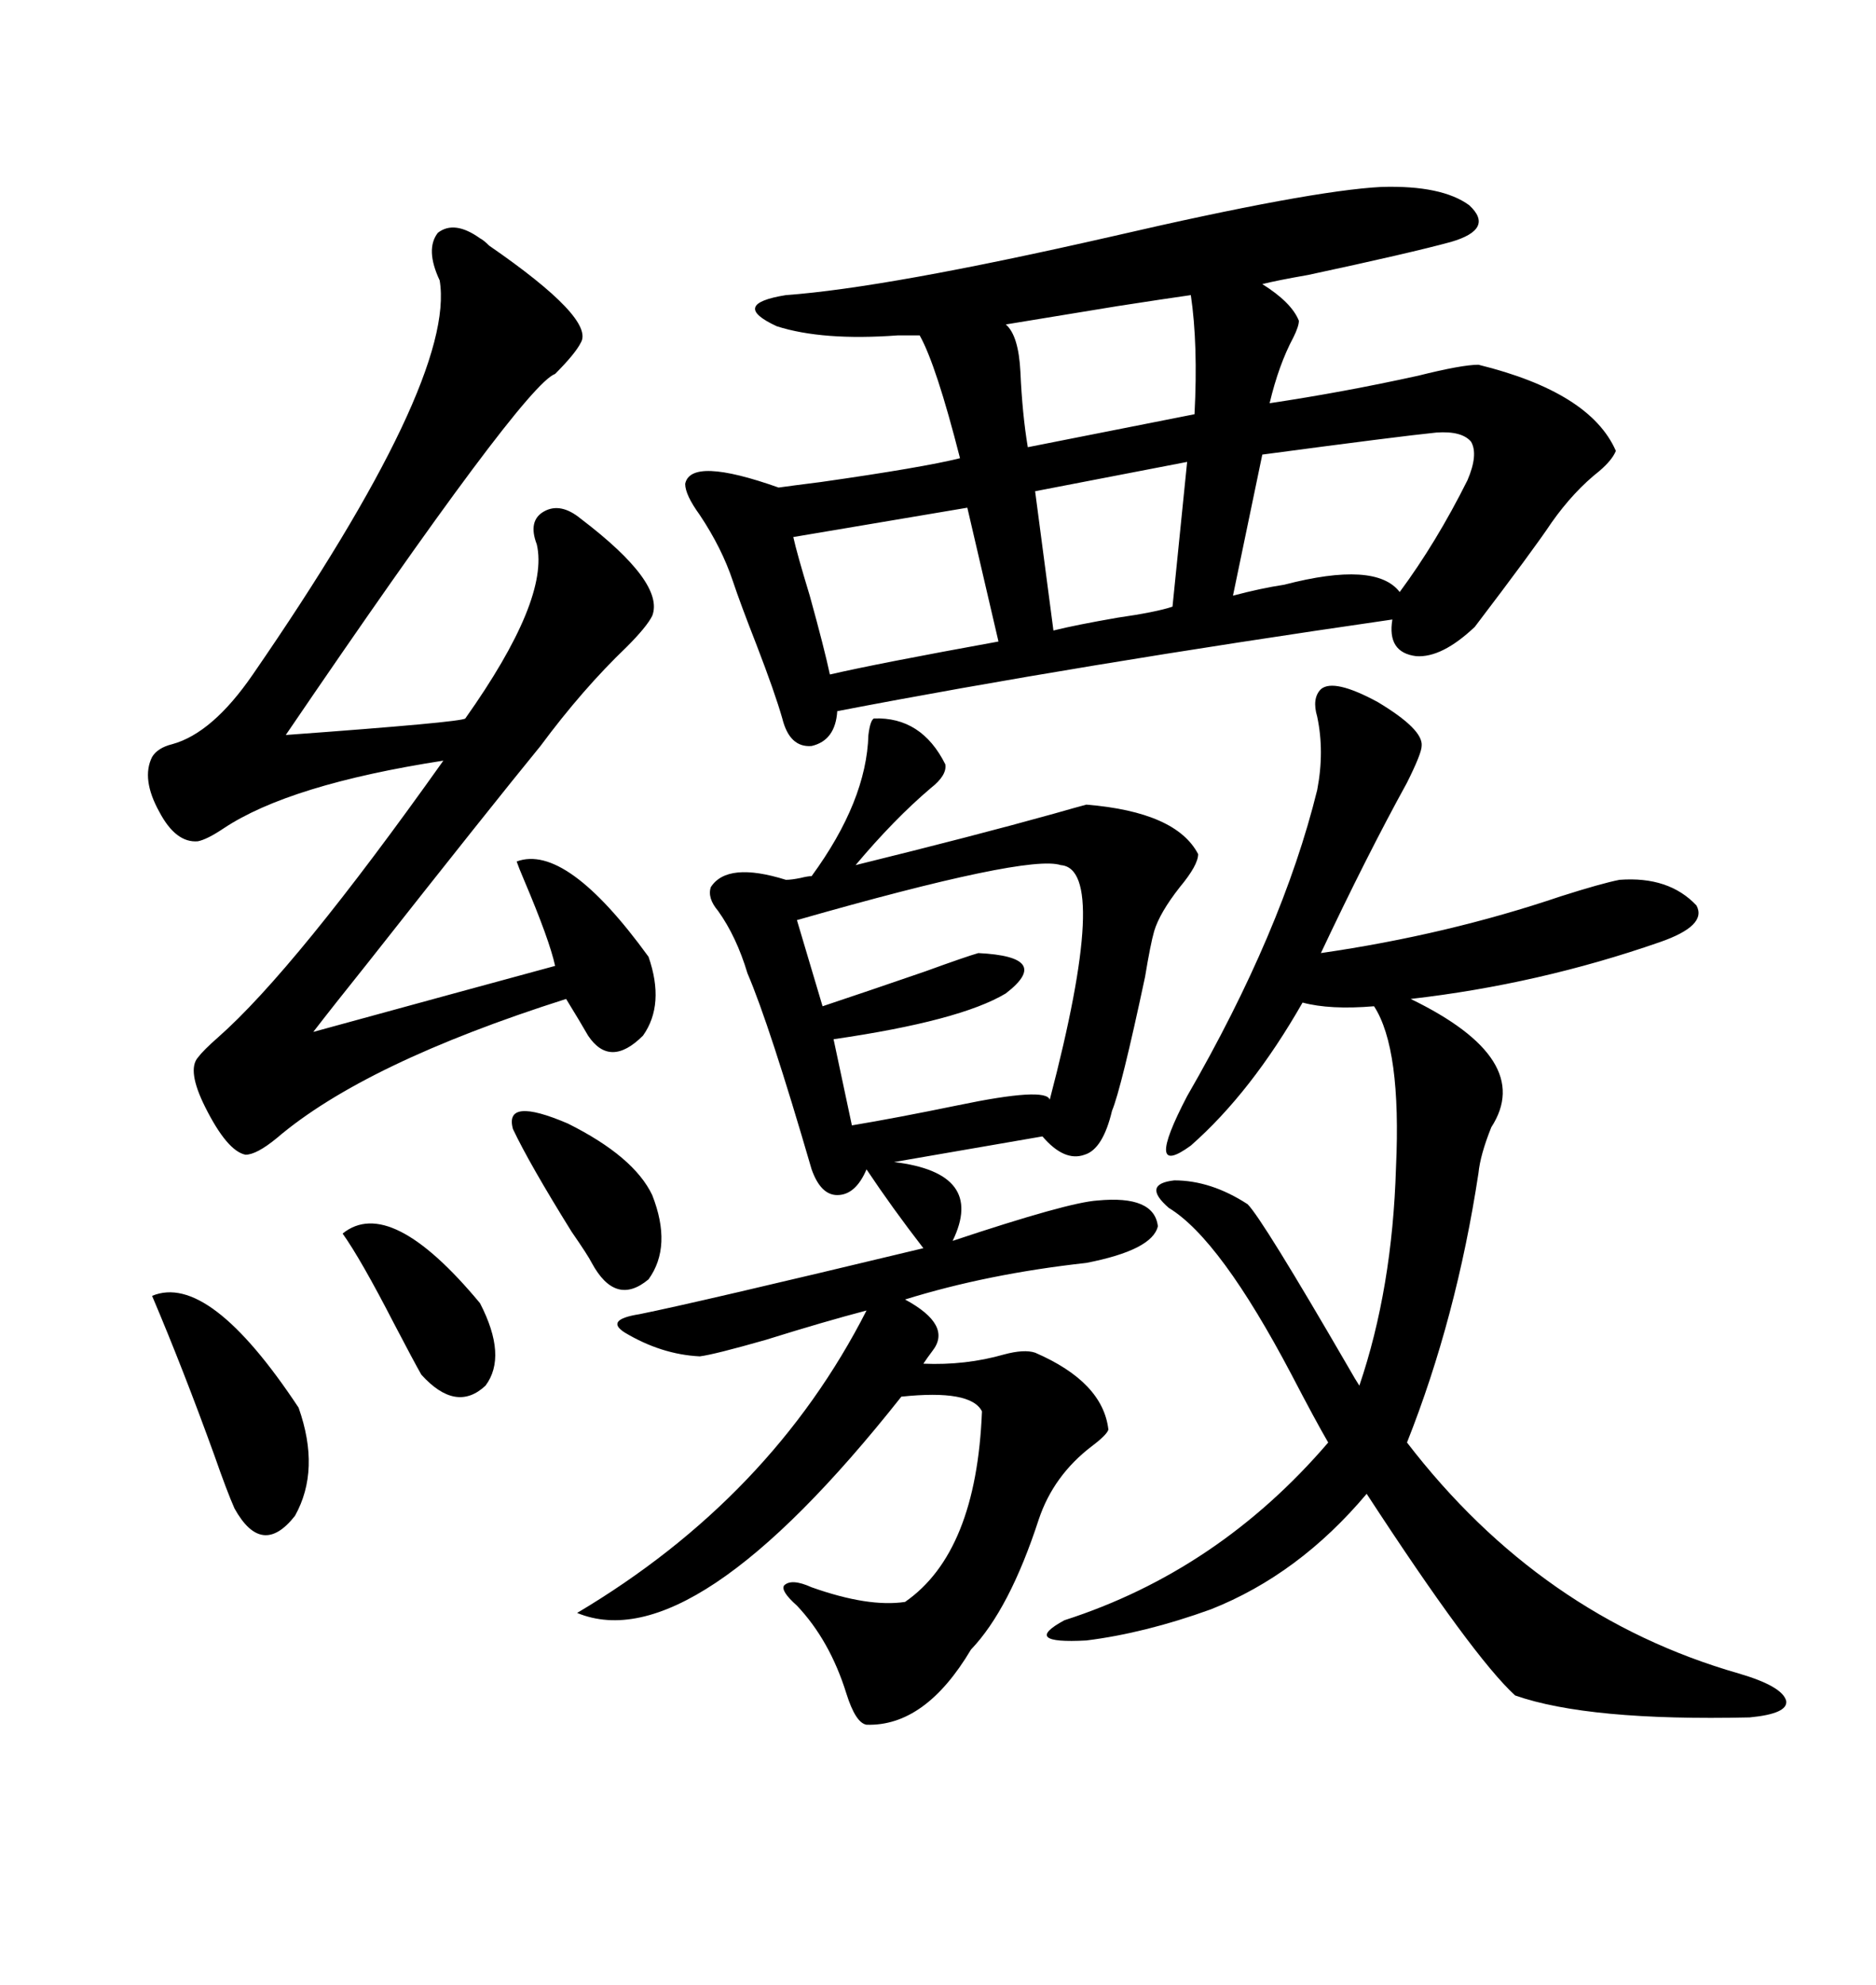 <svg xmlns="http://www.w3.org/2000/svg" xmlns:xlink="http://www.w3.org/1999/xlink" width="300" height="317.285"><path d="M220.90 29.88L220.90 29.88Q230.57 29.59 234.96 32.81L234.96 32.81Q239.06 36.62 232.03 38.67L232.03 38.67Q225.59 40.43 209.18 43.95L209.18 43.95Q204.20 44.82 201.86 45.41L201.86 45.41Q206.54 48.34 207.71 51.27L207.71 51.27Q207.71 52.15 206.84 53.91L206.84 53.91Q204.49 58.30 203.03 64.45L203.03 64.45Q214.75 62.70 226.76 60.06L226.76 60.06Q233.79 58.30 236.43 58.30L236.43 58.30Q254.30 62.70 258.40 72.07L258.40 72.07Q257.81 73.54 255.76 75.29L255.76 75.29Q251.66 78.52 248.14 83.50L248.14 83.50Q245.21 87.89 235.84 100.20L235.84 100.20Q230.57 105.18 226.46 104.88L226.46 104.88Q221.78 104.30 222.66 99.02L222.66 99.02Q171.97 106.35 133.89 113.67L133.89 113.67Q133.59 118.36 129.79 119.24L129.79 119.24Q126.27 119.53 125.10 114.84L125.10 114.84Q123.93 110.74 121.00 103.13L121.00 103.13Q118.36 96.39 117.19 92.87L117.19 92.87Q115.43 87.60 111.91 82.32L111.91 82.32Q109.57 79.10 109.57 77.34L109.57 77.34Q110.45 72.95 124.51 77.93L124.51 77.93Q126.56 77.64 131.25 77.05L131.25 77.05Q147.66 74.71 153.52 73.24L153.52 73.24Q149.71 58.30 147.07 53.61L147.07 53.61L143.55 53.61Q131.54 54.49 124.22 52.15L124.22 52.15Q116.60 48.63 125.68 47.17L125.68 47.17Q141.80 46.00 177.83 37.79L177.83 37.79Q209.47 30.47 220.90 29.88ZM139.75 114.84L139.75 114.84Q147.36 114.55 151.17 122.17L151.17 122.17Q151.46 123.93 148.83 125.98L148.83 125.98Q142.97 130.96 136.82 138.28L136.82 138.28Q155.86 133.59 168.46 130.08L168.46 130.08Q172.56 128.91 173.73 128.61L173.73 128.61Q188.09 129.79 191.60 136.52L191.60 136.52Q191.60 138.28 188.67 141.80L188.67 141.80Q185.45 145.90 184.57 148.83L184.57 148.83Q183.98 150.88 183.11 156.15L183.11 156.15Q179.30 174.02 177.83 177.54L177.83 177.54Q176.37 183.69 173.44 184.57L173.44 184.57Q170.21 185.74 166.70 181.64L166.70 181.64L142.97 185.74Q157.62 187.50 152.34 198.34L152.34 198.34Q170.80 192.19 175.49 191.89L175.49 191.89Q184.57 191.02 185.16 196.00L185.16 196.00Q184.28 199.80 173.73 201.86L173.73 201.86Q157.91 203.61 144.73 207.71L144.73 207.71Q152.34 211.82 149.12 215.92L149.12 215.92Q148.24 217.09 147.66 217.97L147.66 217.97Q154.39 218.26 160.55 216.50L160.55 216.50Q163.77 215.63 165.53 216.21L165.53 216.21Q176.37 220.90 177.25 228.52L177.25 228.52Q176.95 229.39 174.61 231.15L174.61 231.15Q168.46 235.84 166.11 242.87L166.11 242.87Q161.43 257.23 155.27 263.67L155.27 263.67Q147.95 275.98 138.57 275.68L138.57 275.68Q136.82 275.39 135.35 270.70L135.35 270.70Q132.71 262.21 127.44 256.64L127.44 256.64Q124.80 254.30 125.39 253.42L125.39 253.42Q126.56 252.25 129.79 253.71L129.79 253.71Q138.87 256.93 144.73 256.05L144.73 256.05Q156.15 248.14 157.03 225.59L157.03 225.59Q155.27 222.07 144.14 223.24L144.14 223.24Q110.74 265.43 92.29 257.81L92.29 257.81Q123.34 239.36 138.57 209.47L138.57 209.47Q131.84 211.23 122.46 214.16L122.46 214.16Q114.26 216.50 111.91 216.80L111.91 216.80Q105.76 216.50 99.90 212.99L99.90 212.99Q96.68 210.94 102.25 210.06L102.25 210.06Q111.04 208.30 147.66 199.51L147.66 199.51Q142.68 193.07 138.57 186.91L138.57 186.91Q136.82 191.02 133.89 191.02L133.89 191.02Q131.25 191.02 129.79 186.91L129.79 186.91Q123.05 163.77 119.53 155.57L119.53 155.57Q117.77 149.71 114.84 145.61L114.84 145.61Q113.09 143.55 113.67 141.80L113.67 141.80Q116.31 137.70 125.68 140.63L125.68 140.63Q126.56 140.63 128.03 140.33L128.03 140.33Q129.20 140.04 129.79 140.04L129.79 140.04Q138.57 128.03 138.87 117.48L138.87 117.48Q139.16 115.14 139.75 114.84ZM211.23 110.16L211.23 110.16Q213.28 108.40 220.31 112.21L220.31 112.21Q227.64 116.60 227.34 119.24L227.34 119.24Q227.34 120.41 225 125.10L225 125.10Q218.55 136.82 211.23 152.34L211.23 152.34Q231.45 149.41 249.61 143.26L249.61 143.26Q256.05 141.21 258.98 140.63L258.98 140.63Q266.89 140.04 271.29 144.73L271.29 144.73Q273.05 147.95 265.43 150.59L265.43 150.59Q246.09 157.32 225.59 159.67L225.59 159.67Q245.51 169.34 238.48 180.18L238.48 180.18Q236.72 184.57 236.43 187.50L236.43 187.50Q232.91 210.64 225 230.57L225 230.57Q246.39 258.40 278.03 267.48L278.03 267.48Q285.06 269.53 285.64 271.88L285.64 271.88Q285.94 273.93 279.79 274.51L279.79 274.51Q254.00 275.10 242.29 271.00L242.29 271.00Q235.55 264.84 218.55 238.77L218.55 238.77Q207.71 251.66 193.65 257.23L193.65 257.23Q183.11 261.04 173.73 262.21L173.73 262.21Q163.18 262.79 170.21 258.98L170.21 258.98Q194.82 251.07 212.40 230.57L212.40 230.57Q210.35 227.05 206.54 219.73L206.54 219.73Q195.12 198.05 186.91 193.07L186.91 193.07Q182.52 189.26 187.79 188.67L187.79 188.67Q193.65 188.67 199.51 192.48L199.51 192.48Q201.86 194.82 215.63 218.55L215.63 218.55Q216.80 220.61 217.38 221.48L217.38 221.48Q222.66 205.96 223.24 186.62L223.24 186.62Q224.12 167.58 219.73 160.84L219.73 160.84Q212.70 161.43 208.30 160.25L208.30 160.25Q200.10 174.61 190.43 183.11L190.43 183.11Q182.81 188.67 189.84 175.20L189.84 175.20Q205.08 148.83 210.64 126.27L210.64 126.27Q211.82 120.12 210.64 114.55L210.64 114.55Q209.77 111.62 211.23 110.16ZM76.76 38.09L76.76 38.09Q77.34 38.38 78.22 39.26L78.22 39.26Q95.21 50.98 92.87 54.79L92.87 54.79Q91.99 56.54 88.77 59.77L88.77 59.77Q83.79 61.52 45.70 117.48L45.70 117.48Q73.83 115.43 74.41 114.84L74.41 114.84Q87.89 95.80 85.84 87.01L85.84 87.01Q84.38 83.20 87.01 81.74L87.01 81.74Q89.65 80.27 92.87 82.91L92.87 82.91Q106.35 93.16 104.30 98.44L104.30 98.44Q103.42 100.20 100.20 103.42L100.20 103.42Q93.16 110.16 86.43 119.24L86.43 119.24Q78.52 128.91 58.89 153.81L58.89 153.81Q53.03 161.13 50.10 164.94L50.10 164.94Q74.71 158.20 88.77 154.39L88.77 154.39Q87.89 150.29 83.79 140.63L83.79 140.63Q82.91 138.57 82.62 137.70L82.62 137.70Q90.53 134.77 103.71 152.93L103.71 152.93Q106.35 160.55 102.83 165.53L102.83 165.53Q97.56 170.80 94.04 165.53L94.04 165.53Q92.87 163.48 90.53 159.67L90.53 159.67Q58.30 169.92 44.24 181.93L44.24 181.93Q41.02 184.57 39.26 184.57L39.26 184.57Q36.33 183.98 32.81 176.95L32.81 176.95Q29.88 171.09 31.64 169.04L31.64 169.04Q32.52 167.87 34.86 165.82L34.86 165.82Q47.17 154.98 70.90 121.58L70.90 121.58Q46.29 125.39 35.74 132.42L35.74 132.42Q33.11 134.18 31.64 134.47L31.64 134.47Q28.13 134.77 25.49 129.79L25.49 129.79Q22.56 124.51 24.32 121.00L24.32 121.00Q25.20 119.53 27.54 118.95L27.54 118.95Q33.98 117.19 40.43 107.81L40.43 107.81Q72.95 60.64 70.31 44.82L70.31 44.82Q67.97 39.84 70.02 37.21L70.02 37.21Q72.66 35.16 76.76 38.09ZM169.63 138.28L169.63 138.28Q164.36 136.52 127.44 147.07L127.44 147.07L131.54 160.84Q138.57 158.50 147.95 155.27L147.95 155.27Q154.39 152.93 156.45 152.34L156.45 152.34Q168.46 152.93 160.84 158.79L160.84 158.79Q153.52 163.18 133.30 166.11L133.30 166.11L136.23 179.88Q143.26 178.71 153.22 176.66L153.22 176.66Q167.29 173.73 167.87 175.78L167.87 175.78Q177.54 138.87 169.63 138.28ZM229.69 69.14L229.69 69.14Q223.83 69.73 201.86 72.66L201.86 72.66L197.17 95.21Q201.56 94.04 205.37 93.46L205.37 93.46Q220.02 89.65 223.83 94.63L223.83 94.63Q229.69 86.72 234.67 76.76L234.67 76.76Q236.43 72.66 235.25 70.61L235.25 70.61Q233.79 68.85 229.69 69.14ZM132.71 107.81L132.71 107.81Q140.33 106.05 159.67 102.54L159.67 102.54L154.69 81.15L126.86 85.84Q127.44 88.48 129.49 95.21L129.49 95.21Q131.84 103.71 132.71 107.81ZM190.43 47.17L190.43 47.17Q186.33 47.75 178.71 48.93L178.71 48.93Q166.11 50.98 160.84 51.86L160.84 51.86Q162.89 53.61 163.18 59.47L163.18 59.47Q163.48 66.21 164.36 71.48L164.36 71.48L191.02 66.21Q191.60 55.08 190.43 47.17ZM24.32 207.13L24.32 207.13Q33.40 203.32 47.75 225L47.75 225Q51.27 234.96 47.17 242.29L47.17 242.29Q41.89 249.02 37.50 241.11L37.50 241.11Q36.33 238.48 34.28 232.62L34.28 232.62Q29.30 218.85 24.32 207.13ZM165.53 78.52L168.46 100.78Q171.97 99.90 178.71 98.73L178.71 98.73Q184.86 97.85 187.50 96.97L187.50 96.97L189.84 73.83L165.53 78.52ZM54.79 197.17L54.79 197.17Q62.40 191.02 76.76 208.30L76.76 208.30Q81.15 216.80 77.64 221.48L77.64 221.48Q72.95 225.88 67.38 219.73L67.38 219.73Q66.21 217.68 62.99 211.52L62.99 211.52Q57.71 201.27 54.79 197.17ZM82.03 180.47L82.03 180.47Q80.57 175.20 90.82 179.59L90.82 179.59Q101.37 184.86 104.30 191.02L104.30 191.02Q107.52 199.22 103.71 204.49L103.71 204.49Q98.44 208.89 94.63 201.86L94.63 201.86Q94.04 200.68 91.41 196.88L91.41 196.88Q84.67 186.04 82.03 180.47Z"/></svg>